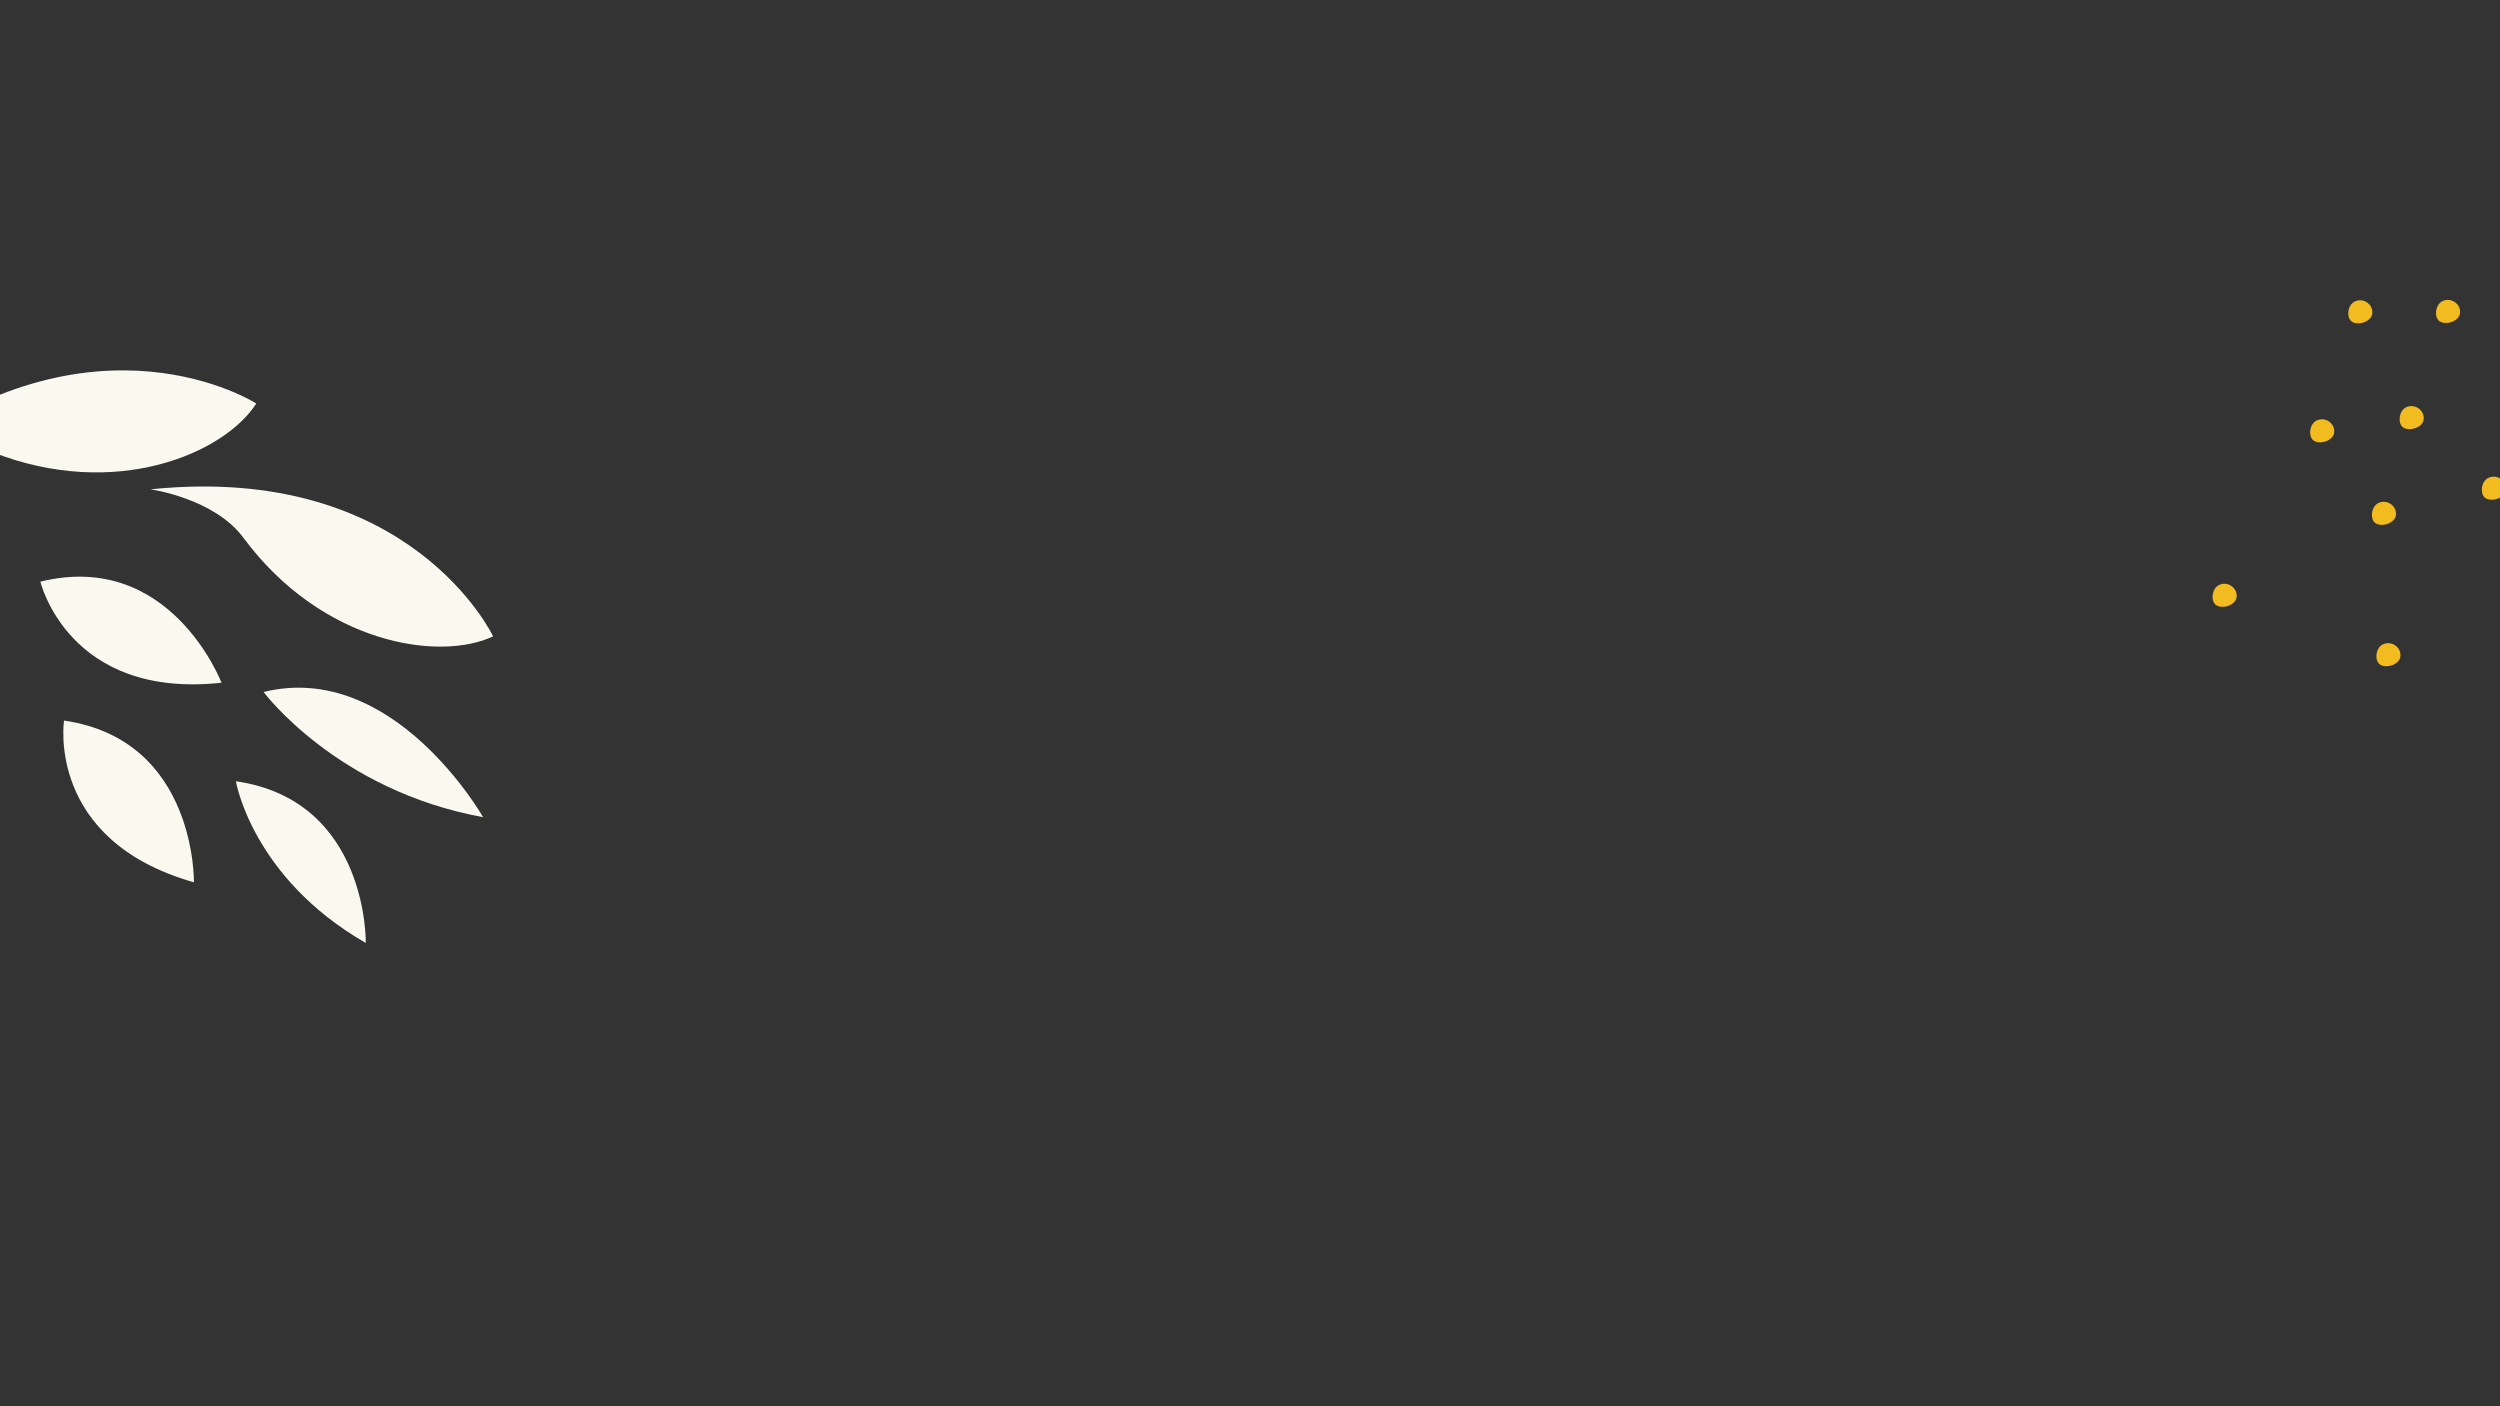 <?xml version="1.0" encoding="UTF-8"?>
<!-- Generator: Adobe Illustrator 27.3.1, SVG Export Plug-In . SVG Version: 6.00 Build 0)  -->
<svg xmlns="http://www.w3.org/2000/svg" xmlns:xlink="http://www.w3.org/1999/xlink" version="1.1" id="Calque_1" x="0px" y="0px" viewBox="0 0 1920 1080" style="enable-background:new 0 0 1920 1080;" xml:space="preserve">
<rect x="0" y="0" width="1920" height="1080" fill="#333333" stroke="none"/>
<style type="text/css">
	.st0{clip-path:url(#SVGID_00000182514911518727227960000016188419418446231439_);}
	.st1{fill:#F2BB20;}
	.st2{fill:#F9F9F0;}
</style>
<g id="Groupe_5258" transform="matrix(-0.809, 0.588, -0.588, -0.809, 265.921, 110.231)">
	<g>
		<defs>
			
				<rect id="SVGID_1_" x="-1337.06" y="-1248.23" transform="matrix(0.809 -0.588 0.588 0.809 446.026 -880.725)" width="410.41" height="243.44"></rect>
		</defs>
		<clipPath id="SVGID_00000054229955177877659870000000876879816344241545_">
			<use xlink:href="#SVGID_1_" style="overflow:visible;"></use>
		</clipPath>
		<g id="Groupe_5256" style="clip-path:url(#SVGID_00000054229955177877659870000000876879816344241545_);">
			<path id="Tracé_10985" class="st1" d="M-1333.89-1047.54c-2.35,1.96-3.52,5.01-3.08,8.04c0.5,4.06,3.55,7.35,7.57,8.15     c6.19,1.06,11.94-5.43,11.27-10.18C-1318.93-1047.14-1328.84-1051.24-1333.89-1047.54"></path>
			<path id="Tracé_10986" class="st1" d="M-1235.58-1060.5c-2.35,1.96-3.52,5.01-3.08,8.04c0.5,4.06,3.55,7.35,7.57,8.15     c6.19,1.06,11.94-5.43,11.27-10.18C-1220.61-1060.1-1230.53-1064.2-1235.58-1060.5"></path>
			<path id="Tracé_10987" class="st1" d="M-1243.35-1155.12c-2.35,1.96-3.52,5.01-3.08,8.04c0.5,4.06,3.55,7.35,7.57,8.15     c6.19,1.06,11.94-5.43,11.27-10.18C-1228.38-1154.73-1238.3-1158.83-1243.35-1155.12"></path>
			<path id="Tracé_10988" class="st1" d="M-1180.91-1021.11c-2.35,1.96-3.52,5.01-3.08,8.04c0.5,4.06,3.55,7.35,7.57,8.15     c6.19,1.06,11.94-5.43,11.27-10.18C-1165.94-1020.72-1175.85-1024.82-1180.91-1021.11"></path>
			<path id="Tracé_10989" class="st1" d="M-1184.25-1190.99c-2.35,1.96-3.52,5.01-3.08,8.04c0.5,4.06,3.55,7.35,7.57,8.15     c6.19,1.06,11.94-5.43,11.27-10.18C-1169.28-1190.6-1179.2-1194.7-1184.25-1190.99"></path>
			<path id="Tracé_10990" class="st1" d="M-1043.58-1246.8c-2.35,1.96-3.52,5.01-3.08,8.04c0.5,4.06,3.55,7.35,7.57,8.15     c6.19,1.06,11.94-5.43,11.27-10.18C-1028.61-1246.41-1038.52-1250.5-1043.58-1246.8"></path>
			<path id="Tracé_10991" class="st1" d="M-1103.52-1077.83c-2.35,1.96-3.52,5.01-3.08,8.04c0.5,4.06,3.55,7.35,7.57,8.15     c6.19,1.06,11.94-5.43,11.27-10.18C-1088.55-1077.44-1098.46-1081.54-1103.52-1077.83"></path>
			<path id="Tracé_10992" class="st1" d="M-1165.05-1110.04c-2.35,1.96-3.52,5.01-3.08,8.04c0.5,4.06,3.55,7.35,7.57,8.15     c6.19,1.06,11.94-5.43,11.27-10.18C-1150.08-1109.64-1160-1113.74-1165.05-1110.04"></path>
			<path id="Tracé_10993" class="st1" d="M-942.49-1026.1c-2.35,1.96-3.52,5.01-3.08,8.04c0.5,4.06,3.55,7.35,7.57,8.15     c6.19,1.06,11.94-5.43,11.27-10.18C-927.52-1025.71-937.44-1029.8-942.49-1026.1"></path>
			<path id="Tracé_10994" class="st1" d="M-1104.62-1156.97c-2.35,1.96-3.52,5.01-3.08,8.04c0.5,4.06,3.55,7.35,7.57,8.15     c6.19,1.06,11.94-5.43,11.27-10.18C-1089.65-1156.58-1099.57-1160.67-1104.62-1156.97"></path>
			<path id="Tracé_10995" class="st1" d="M-968.65-1135.96c-2.35,1.96-3.52,5.01-3.08,8.04c0.5,4.06,3.55,7.35,7.57,8.15     c6.19,1.06,11.94-5.43,11.27-10.18C-953.68-1135.57-963.6-1139.67-968.65-1135.96"></path>
		</g>
	</g>
</g>
<path id="Tracé_7679" class="st2" d="M378.71,488.7c0,0-63.12-133.55-263.16-112.89c0,0,48.81,6.76,71.26,37.05  C247.7,495.02,338.03,508.13,378.71,488.7"></path>
<path id="Tracé_7680" class="st2" d="M371.04,627.59c0,0-68.7-120.72-168.61-96.14C202.43,531.44,258.81,607.19,371.04,627.59"></path>
<path id="Tracé_7682" class="st2" d="M196.82,309.88c0,0-124.26-79.88-283.01,43.56c0,0,44.99-20.11,80.07-6.3  C89.04,384.61,172.61,347.91,196.82,309.88"></path>
<path id="Tracé_7683" class="st2" d="M170.12,524.33c0,0-39.21-102.21-139.11-77.63C31.01,446.7,52.42,537.16,170.12,524.33"></path>
<path id="Tracé_7684" class="st2" d="M148.93,677.61c0,0,2.07-109.45-99.75-124.21C49.18,553.4,35.04,645.27,148.93,677.61"></path>
<path id="Tracé_7685" class="st2" d="M-31.83,493.59c0,0,2.07-109.45-99.75-124.21C-131.58,369.38-119.37,443.26-31.83,493.59"></path>
<path id="Tracé_7686" class="st2" d="M280.92,724.2c0,0,2.07-109.45-99.75-124.21C181.18,599.99,193.39,673.87,280.92,724.2"></path>
</svg>
